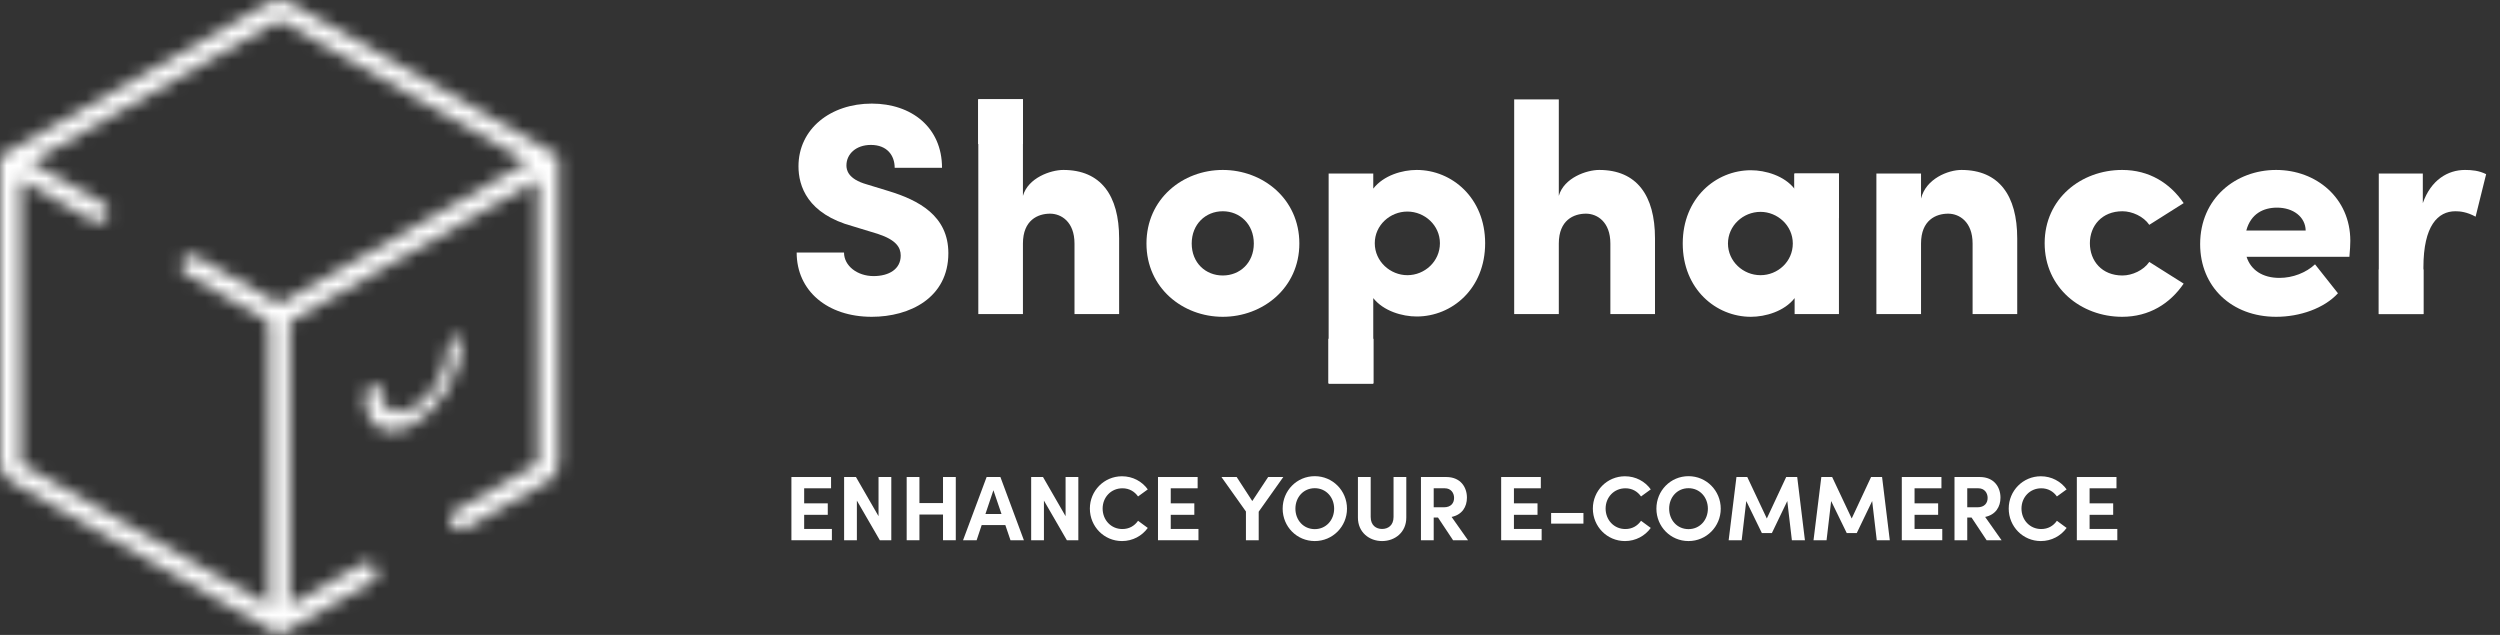 <svg width="189" height="48" viewBox="0 0 189 48" fill="none" xmlns="http://www.w3.org/2000/svg">
<rect x="0" y="0" width="189" height="48" fill="#333333" stroke="none"/>
<path d="M65.905 23.95C68.778 23.95 71.696 22.514 71.696 19.14C71.696 16.29 69.416 15.127 67.182 14.444L65.54 13.942C64.081 13.532 63.99 12.825 63.99 12.506C63.99 11.639 64.72 10.956 65.837 10.956C67.068 10.956 67.638 11.754 67.638 12.688H71.217C71.217 9.633 68.914 7.832 65.905 7.832C62.782 7.832 60.365 9.747 60.365 12.574C60.365 14.056 61.026 16.176 64.492 17.111L66.361 17.681C67.752 18.137 68.094 18.707 68.094 19.322C68.094 20.348 67.205 20.872 66.042 20.872C64.811 20.872 63.808 20.097 63.808 19.094H60.228C60.228 21.989 62.554 23.95 65.905 23.95Z" fill="white"/>
<path d="M92.441 23.95C95.473 23.95 98.231 21.762 98.231 18.41C98.231 15.036 95.473 12.848 92.441 12.848C89.409 12.848 86.673 15.036 86.673 18.41C86.673 21.762 89.409 23.95 92.441 23.95ZM92.441 20.827C91.141 20.827 90.093 19.869 90.093 18.41C90.093 16.951 91.141 15.971 92.441 15.971C93.74 15.971 94.789 16.951 94.789 18.41C94.789 19.869 93.74 20.827 92.441 20.827Z" fill="white"/>
<path d="M120.901 12.848C119.943 12.848 118.233 13.441 117.846 14.808V7.513H114.472V23.745H117.846V18.41C117.846 16.632 118.986 16.153 119.898 16.153C120.741 16.153 121.744 16.769 121.744 18.41V23.745H125.118V18.023C125.118 14.763 123.728 12.848 120.901 12.848Z" fill="white"/>
<path d="M135.673 13.121V14.284C134.897 13.281 133.461 12.87 132.367 12.87C129.722 12.87 127.215 14.968 127.215 18.41C127.215 21.853 129.722 23.95 132.367 23.95C133.461 23.95 134.897 23.54 135.673 22.537V23.745H139.024V13.121H135.673ZM133.096 20.804C131.774 20.804 130.634 19.755 130.634 18.41C130.634 17.065 131.774 16.017 133.096 16.017C134.373 16.017 135.536 17.043 135.536 18.41C135.536 19.778 134.396 20.804 133.096 20.804Z" fill="white"/>
<path d="M148.284 12.848C147.281 12.848 145.594 13.509 145.23 15.014V13.121H141.855V23.745H145.23V18.41C145.23 16.632 146.369 16.153 147.281 16.153C148.125 16.153 149.128 16.769 149.128 18.41V23.745H152.502V18.023C152.502 14.763 151.111 12.848 148.284 12.848Z" fill="white"/>
<path d="M160.435 23.95C162.486 23.95 164.059 22.947 165.085 21.442L162.486 19.801C162.053 20.439 161.187 20.827 160.457 20.827C158.907 20.827 157.995 19.733 157.995 18.387C157.995 17.065 158.907 15.971 160.457 15.971C161.187 15.971 162.053 16.359 162.486 16.997L165.085 15.355C164.059 13.851 162.486 12.848 160.435 12.848C157.334 12.848 154.576 15.014 154.576 18.387C154.576 21.762 157.334 23.95 160.435 23.95Z" fill="white"/>
<path d="M177.684 18.205C177.684 14.968 175.108 12.848 172.076 12.848C169.021 12.848 166.331 14.991 166.331 18.456C166.331 21.693 168.724 23.95 172.076 23.95C173.877 23.95 175.7 23.312 176.749 22.172L175.016 19.983C174.333 20.622 173.329 21.009 172.326 21.009C171.05 21.009 170.161 20.416 169.841 19.413H177.615C177.661 18.889 177.684 18.502 177.684 18.205ZM169.819 17.43C170.161 16.153 171.118 15.697 172.144 15.697C173.352 15.697 174.287 16.381 174.31 17.43H169.819Z" fill="white"/>
<path d="M186.357 12.848C185.057 12.848 183.78 13.6 183.165 15.355V13.121H179.836V23.745H183.211V20.211C183.211 17.065 184.305 15.971 185.627 15.971C185.969 15.971 186.493 16.017 187.155 16.381L187.952 13.167C187.405 12.893 186.858 12.848 186.357 12.848Z" fill="white"/>
<path d="M107.102 12.848C106.008 12.848 104.594 13.258 103.819 14.261V13.121H100.445V28.988H103.819V22.537C104.594 23.517 106.008 23.927 107.102 23.927C109.77 23.927 112.277 21.83 112.277 18.387C112.277 14.968 109.77 12.848 107.102 12.848ZM106.395 20.804C105.119 20.804 103.933 19.778 103.933 18.387C103.933 17.02 105.096 15.994 106.395 15.994C107.718 15.994 108.858 17.043 108.858 18.387C108.858 19.755 107.718 20.804 106.395 20.804Z" fill="white"/>
<path d="M80.389 12.848C79.431 12.848 77.722 13.441 77.334 14.808V7.513H73.96V23.745H77.334V18.41C77.334 16.632 78.474 16.153 79.386 16.153C80.229 16.153 81.232 16.769 81.232 18.41V23.745H84.606V18.023C84.606 14.763 83.216 12.848 80.389 12.848Z" fill="white"/>
<path d="M60.795 39.989V38.92H62.579V38.053H60.795V36.915H62.828V36.062H59.831V40.842H62.891V39.989H60.795Z" fill="white"/>
<path d="M66.417 36.062V39.024L64.71 36.062H63.815V40.842H64.78V37.845L66.514 40.842H67.382V36.062H66.417Z" fill="white"/>
<path d="M71.292 36.062V38.032H69.509V36.062H68.545V40.842H69.509V38.899H71.292V40.842H72.257V36.062H71.292Z" fill="white"/>
<path d="M76.393 40.842H77.406L75.63 36.062H74.589L72.806 40.842H73.833L74.214 39.697H76.004L76.393 40.842ZM74.499 38.858L75.102 37.061L75.713 38.858H74.499Z" fill="white"/>
<path d="M80.558 36.062V39.024L78.851 36.062H77.956V40.842H78.921V37.845L80.655 40.842H81.522V36.062H80.558Z" fill="white"/>
<path d="M84.823 40.904C85.635 40.904 86.342 40.509 86.772 39.912L86.037 39.371C85.766 39.76 85.364 39.995 84.85 39.995C83.983 39.995 83.359 39.302 83.359 38.448C83.359 37.595 83.99 36.915 84.857 36.915C85.364 36.915 85.766 37.151 86.037 37.532L86.772 36.998C86.342 36.395 85.635 36.006 84.823 36.006C83.47 36.006 82.394 37.102 82.394 38.448C82.394 39.808 83.47 40.904 84.823 40.904Z" fill="white"/>
<path d="M88.508 39.989V38.92H90.291V38.053H88.508V36.915H90.541V36.062H87.544V40.842H90.604V39.989H88.508Z" fill="white"/>
<path d="M95.872 36.062L94.672 37.879L93.492 36.062H92.341L94.193 38.67V40.842H95.158V38.684L97.017 36.062H95.872Z" fill="white"/>
<path d="M99.397 40.904C100.75 40.904 101.833 39.808 101.833 38.455C101.833 37.095 100.75 35.999 99.397 35.999C98.037 35.999 96.969 37.095 96.969 38.455C96.969 39.808 98.037 40.904 99.397 40.904ZM99.397 40.002C98.537 40.002 97.933 39.316 97.933 38.455C97.933 37.595 98.537 36.908 99.397 36.908C100.251 36.908 100.861 37.595 100.861 38.455C100.861 39.316 100.251 40.002 99.397 40.002Z" fill="white"/>
<path d="M104.484 40.904C105.463 40.904 106.316 40.238 106.316 39.135V36.062H105.352V39.08C105.352 39.725 104.935 39.989 104.484 39.989C104.04 39.989 103.624 39.725 103.624 39.08V36.062H102.659V39.135C102.659 40.238 103.513 40.904 104.484 40.904Z" fill="white"/>
<path d="M109.852 40.842H110.983L109.741 39.08C110.546 38.913 110.9 38.303 110.9 37.623C110.9 36.839 110.428 36.062 109.332 36.062H107.424V40.842H108.388V39.128H108.714L109.852 40.842ZM108.388 36.915H109.235C109.686 36.915 109.929 37.262 109.929 37.643C109.929 38.025 109.7 38.351 109.159 38.351H108.388V36.915Z" fill="white"/>
<path d="M114.453 39.989V38.92H116.236V38.053H114.453V36.915H116.486V36.062H113.488V40.842H116.548V39.989H114.453Z" fill="white"/>
<path d="M117.265 39.586H119.708V38.781H117.265V39.586Z" fill="white"/>
<path d="M122.848 40.904C123.66 40.904 124.368 40.509 124.798 39.912L124.062 39.371C123.792 39.76 123.389 39.995 122.876 39.995C122.009 39.995 121.384 39.302 121.384 38.448C121.384 37.595 122.016 36.915 122.883 36.915C123.389 36.915 123.792 37.151 124.062 37.532L124.798 36.998C124.368 36.395 123.66 36.006 122.848 36.006C121.495 36.006 120.42 37.102 120.42 38.448C120.42 39.808 121.495 40.904 122.848 40.904Z" fill="white"/>
<path d="M127.652 40.904C129.005 40.904 130.088 39.808 130.088 38.455C130.088 37.095 129.005 35.999 127.652 35.999C126.292 35.999 125.224 37.095 125.224 38.455C125.224 39.808 126.292 40.904 127.652 40.904ZM127.652 40.002C126.792 40.002 126.188 39.316 126.188 38.455C126.188 37.595 126.792 36.908 127.652 36.908C128.506 36.908 129.116 37.595 129.116 38.455C129.116 39.316 128.506 40.002 127.652 40.002Z" fill="white"/>
<path d="M136.452 40.842L135.869 36.062H135.036L133.572 39.198L132.094 36.062H131.276L130.686 40.842H131.671L132.018 37.879L133.198 40.301H133.954L135.119 37.879L135.466 40.842H136.452Z" fill="white"/>
<path d="M142.868 40.842L142.285 36.062H141.453L139.989 39.198L138.511 36.062H137.692L137.102 40.842H138.088L138.435 37.879L139.614 40.301H140.37L141.536 37.879L141.883 40.842H142.868Z" fill="white"/>
<path d="M144.74 39.989V38.92H146.523V38.053H144.74V36.915H146.773V36.062H143.776V40.842H146.836V39.989H144.74Z" fill="white"/>
<path d="M150.188 40.842H151.319L150.077 39.08C150.882 38.913 151.236 38.303 151.236 37.623C151.236 36.839 150.764 36.062 149.668 36.062H147.76V40.842H148.724V39.128H149.051L150.188 40.842ZM148.724 36.915H149.571C150.022 36.915 150.265 37.262 150.265 37.643C150.265 38.025 150.036 38.351 149.495 38.351H148.724V36.915Z" fill="white"/>
<path d="M154.288 40.904C155.099 40.904 155.807 40.509 156.237 39.912L155.502 39.371C155.231 39.76 154.829 39.995 154.315 39.995C153.448 39.995 152.824 39.302 152.824 38.448C152.824 37.595 153.455 36.915 154.322 36.915C154.829 36.915 155.231 37.151 155.502 37.532L156.237 36.998C155.807 36.395 155.099 36.006 154.288 36.006C152.935 36.006 151.859 37.102 151.859 38.448C151.859 39.808 152.935 40.904 154.288 40.904Z" fill="white"/>
<path d="M157.973 39.989V38.92H159.756V38.053H157.973V36.915H160.006V36.062H157.009V40.842H160.069V39.989H157.973Z" fill="white"/>
<path fill-rule="evenodd" clip-rule="evenodd" d="M73.96 10.888H77.334V7.513H73.96V10.888Z" fill="white"/>
<path fill-rule="evenodd" clip-rule="evenodd" d="M73.96 10.888H77.334V7.513H73.96V10.888Z" fill="white"/>
<path fill-rule="evenodd" clip-rule="evenodd" d="M100.445 28.988H103.819V25.613H100.445V28.988Z" fill="white"/>
<path fill-rule="evenodd" clip-rule="evenodd" d="M100.445 28.988H103.819V25.613H100.445V28.988Z" fill="white"/>
<path fill-rule="evenodd" clip-rule="evenodd" d="M135.649 16.494H139.023V13.119H135.649V16.494Z" fill="white"/>
<path fill-rule="evenodd" clip-rule="evenodd" d="M179.836 23.745H183.21V20.37H179.836V23.745Z" fill="white"/>
<mask id="mask0" mask-type="alpha" maskUnits="userSpaceOnUse" x="0" y="0" width="43" height="48">
<path fill-rule="evenodd" clip-rule="evenodd" d="M28.157 29.053C28.459 28.88 28.704 29.02 28.704 29.366C28.704 30.977 29.851 31.631 31.268 30.822C32.686 30.012 33.833 28.048 33.833 26.437C33.833 26.091 34.078 25.671 34.38 25.498C34.683 25.326 34.928 25.466 34.928 25.811C34.928 28.116 33.288 30.919 31.268 32.073C29.249 33.227 27.609 32.297 27.609 29.991C27.609 29.646 27.854 29.226 28.157 29.053Z" fill="white"/>
<path fill-rule="evenodd" clip-rule="evenodd" d="M21.907 0.185C21.475 -0.062 20.775 -0.062 20.343 0.185L5.16954e-07 11.804L0 35.041C0 35.534 0.35 36.135 0.782 36.381L20.328 47.544L21.117 47.996L21.907 47.544L28.127 43.992C28.369 43.854 28.518 43.598 28.518 43.322C28.518 42.726 27.867 42.353 27.346 42.651L21.907 45.757L21.907 24.316L40.67 13.6V35.041L34.42 38.61C34.178 38.749 34.029 39.004 34.029 39.281C34.029 39.877 34.68 40.249 35.201 39.952L41.452 36.381C41.885 36.135 42.235 35.534 42.235 35.041V12.706L42.235 11.8L42.235 11.795L41.46 11.352L21.907 0.185ZM14.875 19.406C14.354 19.108 13.702 19.48 13.702 20.076C13.702 20.353 13.851 20.608 14.093 20.747L20.328 24.307C20.328 24.31 20.328 24.313 20.328 24.316V45.757L1.565 35.041L1.565 13.591L7.017 16.705C7.539 17.003 8.191 16.631 8.191 16.035C8.191 15.758 8.042 15.503 7.799 15.365L2.347 12.251L21.125 1.526L39.895 12.246L21.117 22.971L14.875 19.406Z" fill="white"/>
</mask>
<g mask="url(#mask0)">
<ellipse cx="4.62" cy="4.576" rx="60.419" ry="59.843" fill="white"/>
<ellipse cx="4.62" cy="4.576" rx="43.636" ry="43.22" fill="white"/>
<ellipse cx="4.787" cy="4.576" rx="26.853" ry="26.597" fill="white"/>
<ellipse cx="4.62" cy="4.576" rx="10.07" ry="9.974" fill="white"/>
</g>
</svg>
